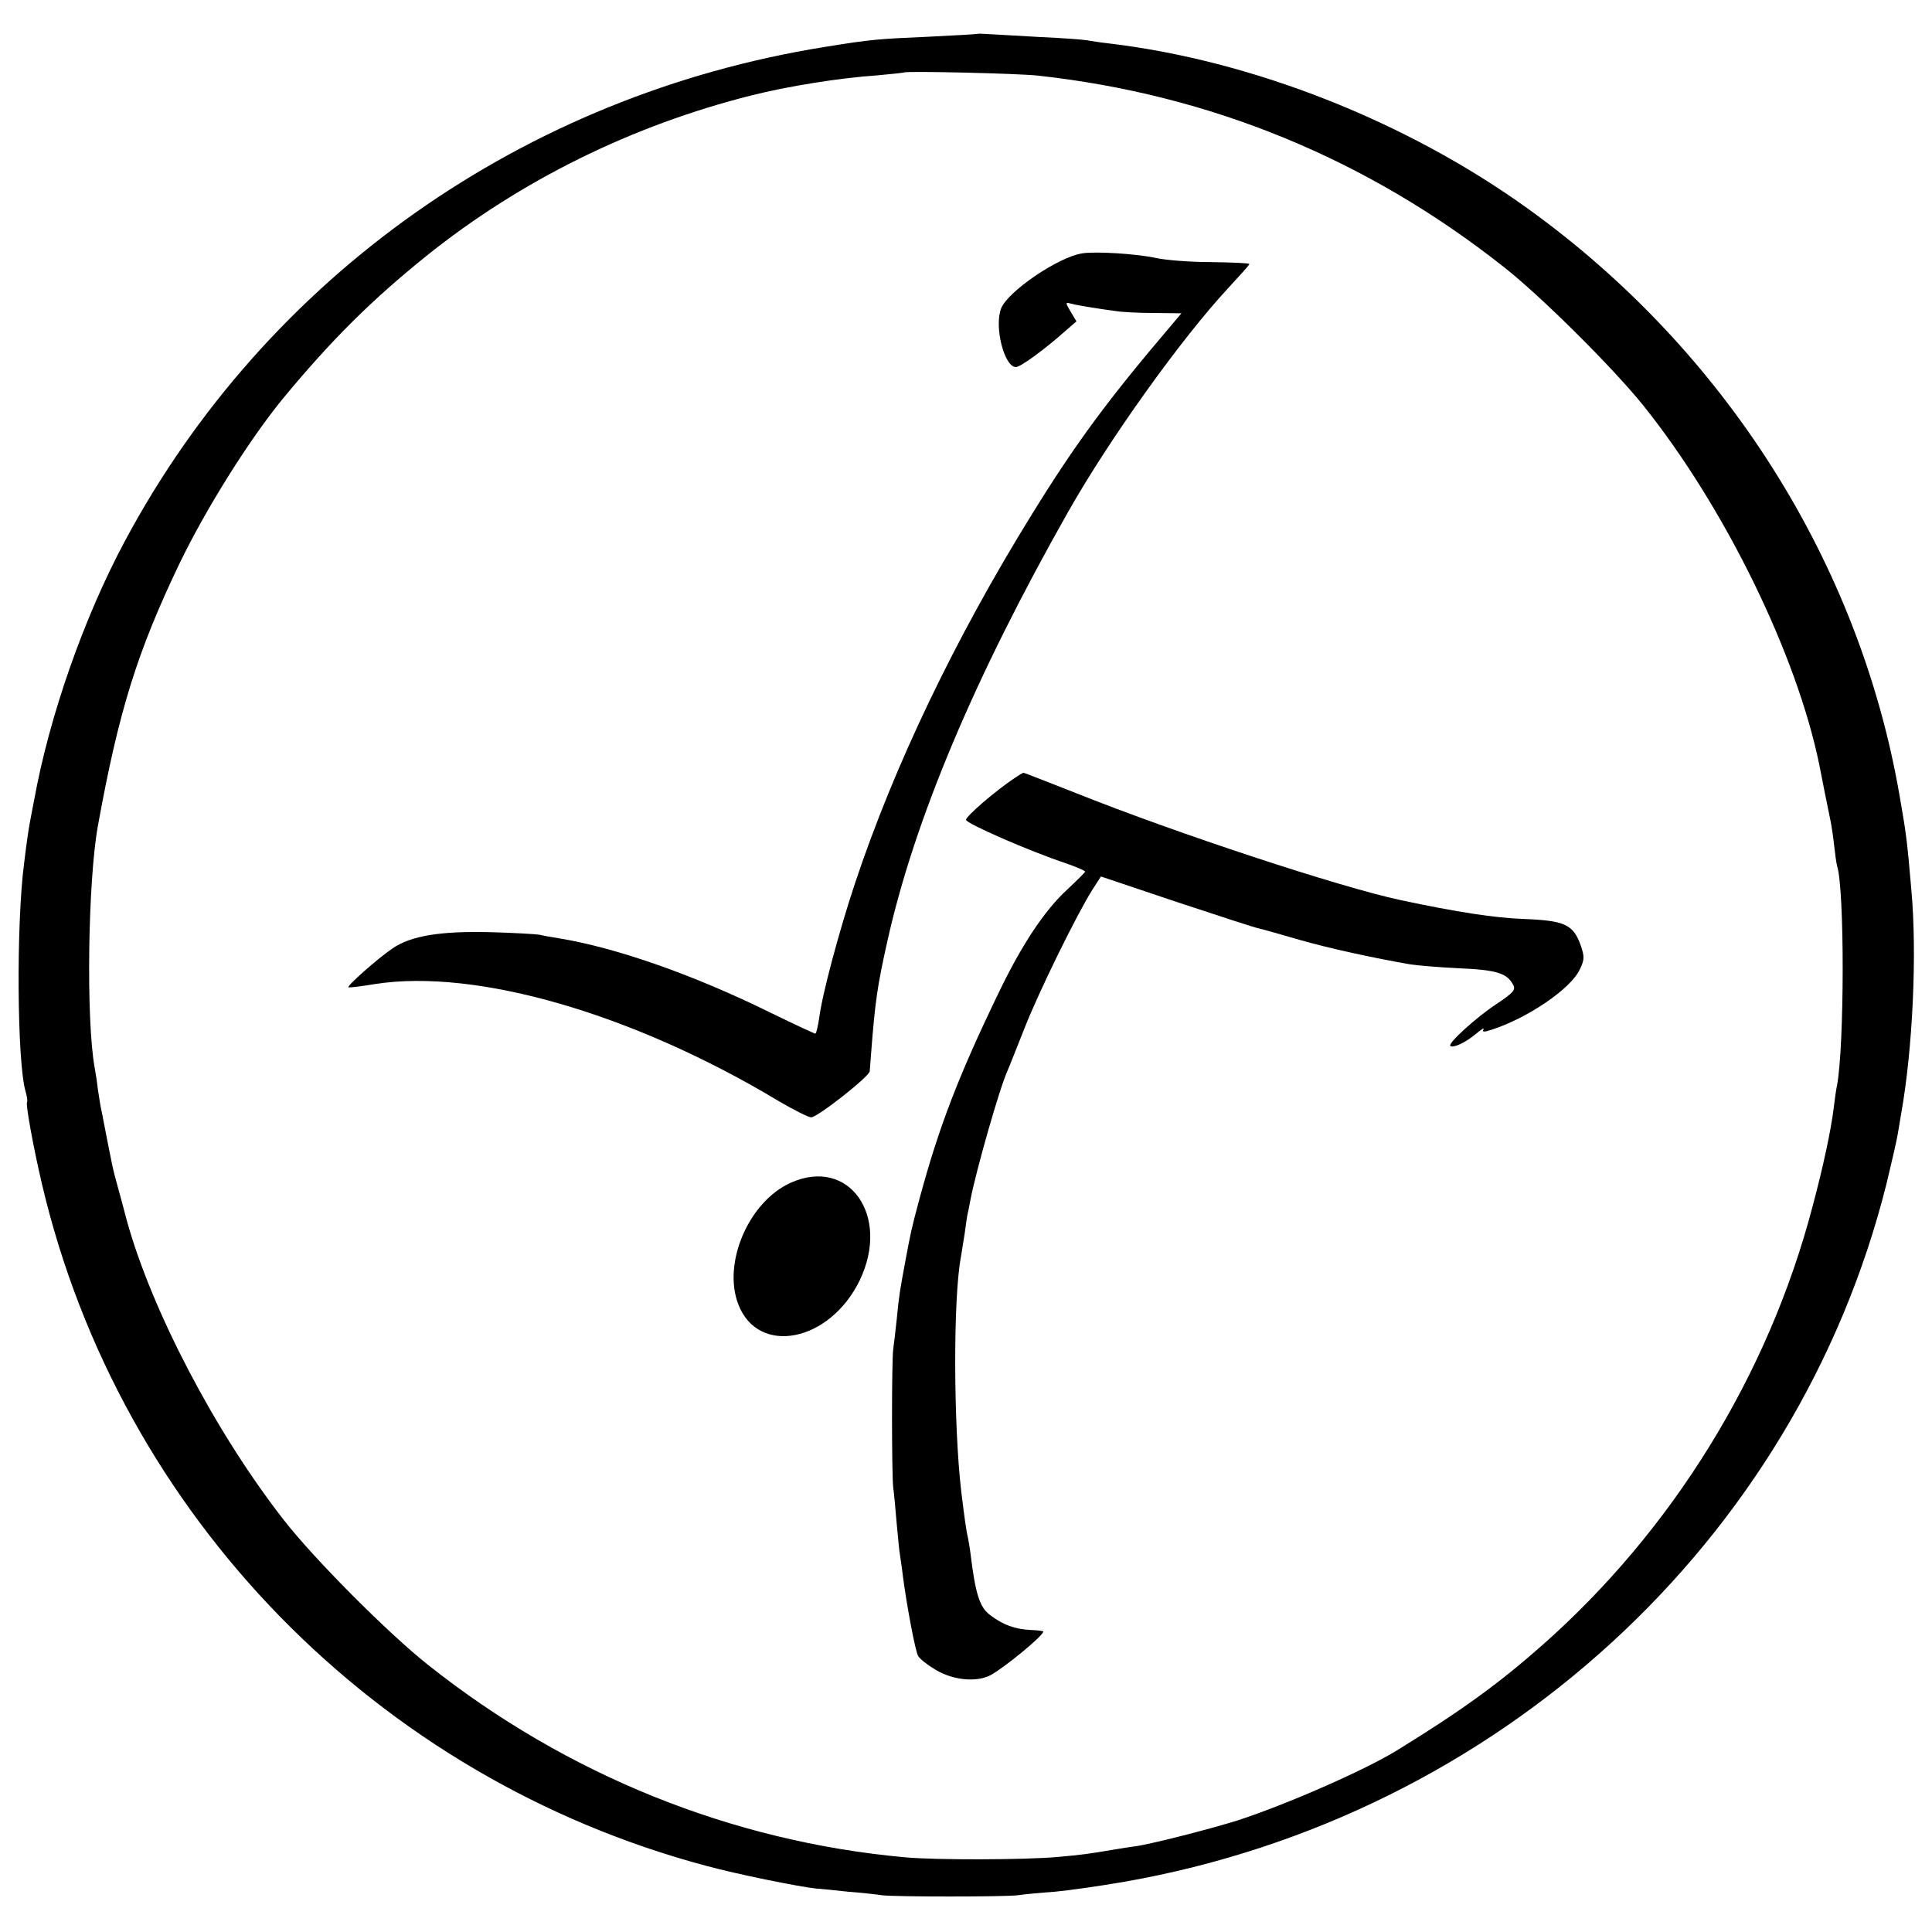 <?xml version="1.0" standalone="no"?>
<!DOCTYPE svg PUBLIC "-//W3C//DTD SVG 20010904//EN"
 "http://www.w3.org/TR/2001/REC-SVG-20010904/DTD/svg10.dtd">
<svg version="1.0" xmlns="http://www.w3.org/2000/svg"
 width="600pt" height="600pt" viewBox="0 0 600 600"
 preserveAspectRatio="xMidYMid meet">
<g transform="translate(0,600) scale(0.1,-0.1)"
fill="#000000" stroke="none">
<path d="M3037 5895 c-1 -1 -69 -5 -152 -9 -159 -7 -177 -8 -325 -32 -934
-150 -1733 -714 -2172 -1534 -128 -239 -235 -545 -282 -805 -3 -16 -8 -40 -10
-52 -5 -22 -14 -83 -21 -143 -25 -189 -22 -617 4 -708 5 -17 7 -32 5 -35 -5
-5 20 -143 47 -257 242 -1026 1038 -1842 2064 -2115 92 -25 283 -64 339 -70
17 -1 63 -6 101 -10 39 -3 86 -8 105 -11 45 -5 374 -5 420 0 19 3 71 8 115 11
44 4 142 18 217 31 1158 203 2089 1056 2367 2169 16 66 32 136 35 155 3 19 8
46 10 60 36 200 50 497 32 695 -13 150 -15 170 -36 290 -124 725 -542 1386
-1155 1827 -378 272 -856 460 -1300 513 -27 3 -59 8 -70 10 -11 2 -76 7 -145
10 -69 4 -140 8 -158 9 -18 1 -33 2 -35 1z m188 -130 c535 -59 1021 -259 1445
-594 116 -91 341 -315 434 -431 253 -316 476 -773 546 -1115 10 -52 26 -132
35 -175 3 -14 8 -47 11 -75 3 -27 7 -56 9 -63 24 -72 23 -562 0 -683 -3 -13
-7 -44 -10 -68 -8 -68 -33 -185 -66 -308 -137 -523 -434 -1004 -839 -1362
-136 -120 -249 -202 -450 -326 -102 -63 -345 -169 -495 -218 -89 -28 -274 -75
-320 -81 -17 -2 -46 -7 -65 -10 -82 -14 -99 -16 -175 -23 -101 -9 -377 -10
-475 -1 -537 49 -1049 255 -1480 597 -124 98 -356 331 -449 451 -213 273 -410
651 -487 929 -8 31 -21 79 -29 108 -16 58 -15 55 -49 230 -3 11 -8 43 -12 70
-3 26 -8 57 -10 67 -27 149 -21 580 10 751 65 358 122 540 253 814 82 170 217
386 324 516 150 181 273 303 443 440 293 235 640 406 1011 499 111 28 272 54
390 62 44 4 81 8 83 9 6 5 356 -3 417 -10z"/>
<path d="M3360 5213 c-75 -12 -231 -119 -251 -171 -22 -57 10 -182 46 -182 14
0 88 54 150 109 l38 33 -18 30 c-17 29 -17 30 1 25 11 -3 39 -8 64 -12 25 -4
59 -9 75 -11 17 -3 69 -6 117 -6 l87 -1 -27 -32 c-200 -235 -299 -368 -439
-595 -237 -383 -426 -778 -547 -1141 -50 -150 -103 -348 -112 -421 -4 -26 -9
-48 -12 -48 -3 0 -65 29 -137 64 -241 119 -482 203 -659 232 -21 3 -48 8 -60
11 -11 2 -79 6 -151 8 -158 4 -249 -11 -307 -51 -48 -33 -140 -115 -136 -120
2 -2 40 3 83 10 314 49 802 -92 1254 -364 46 -27 92 -50 100 -50 20 0 181 127
182 143 1 7 2 30 4 52 13 169 20 214 51 353 84 376 271 820 561 1332 129 228
353 540 497 695 36 39 66 72 66 75 0 3 -53 5 -118 6 -64 0 -142 6 -173 13 -60
13 -189 21 -229 14z"/>
<path d="M3150 3583 c-60 -40 -150 -118 -150 -129 0 -11 193 -96 313 -136 31
-11 57 -22 57 -25 0 -2 -25 -27 -55 -55 -70 -64 -141 -170 -214 -322 -125
-259 -185 -415 -246 -641 -25 -93 -27 -104 -44 -195 -16 -87 -19 -102 -26
-176 -4 -38 -9 -80 -11 -94 -5 -33 -5 -385 0 -430 3 -19 7 -71 11 -114 4 -43
8 -86 10 -95 1 -9 6 -38 9 -66 12 -91 38 -230 47 -247 5 -10 30 -29 55 -44 54
-32 125 -39 169 -17 42 22 165 123 165 136 0 2 -18 4 -39 5 -48 2 -87 16 -127
47 -32 24 -45 67 -60 190 -2 17 -6 39 -8 50 -5 19 -11 63 -21 145 -24 208 -25
598 -1 725 2 11 7 45 12 75 4 30 8 57 9 60 1 3 5 23 9 45 18 92 90 345 115
400 5 11 28 70 52 130 44 113 164 357 211 431 l27 42 235 -79 c130 -43 246
-81 258 -83 13 -3 70 -19 128 -36 92 -26 225 -55 340 -75 19 -3 87 -9 150 -12
117 -5 150 -15 169 -51 9 -16 1 -25 -53 -61 -62 -41 -150 -121 -142 -129 8 -8
47 10 78 36 18 15 29 22 25 15 -5 -8 1 -9 25 -1 112 36 246 127 274 187 15 31
15 40 3 75 -23 65 -50 77 -175 82 -90 3 -208 21 -386 59 -190 41 -691 206
-1004 331 -89 35 -163 64 -165 64 -3 0 -16 -8 -29 -17z"/>
<path d="M2456 2327 c-130 -58 -213 -249 -163 -378 62 -161 284 -117 377 75
96 200 -33 384 -214 303z"/>
</g>
</svg>
